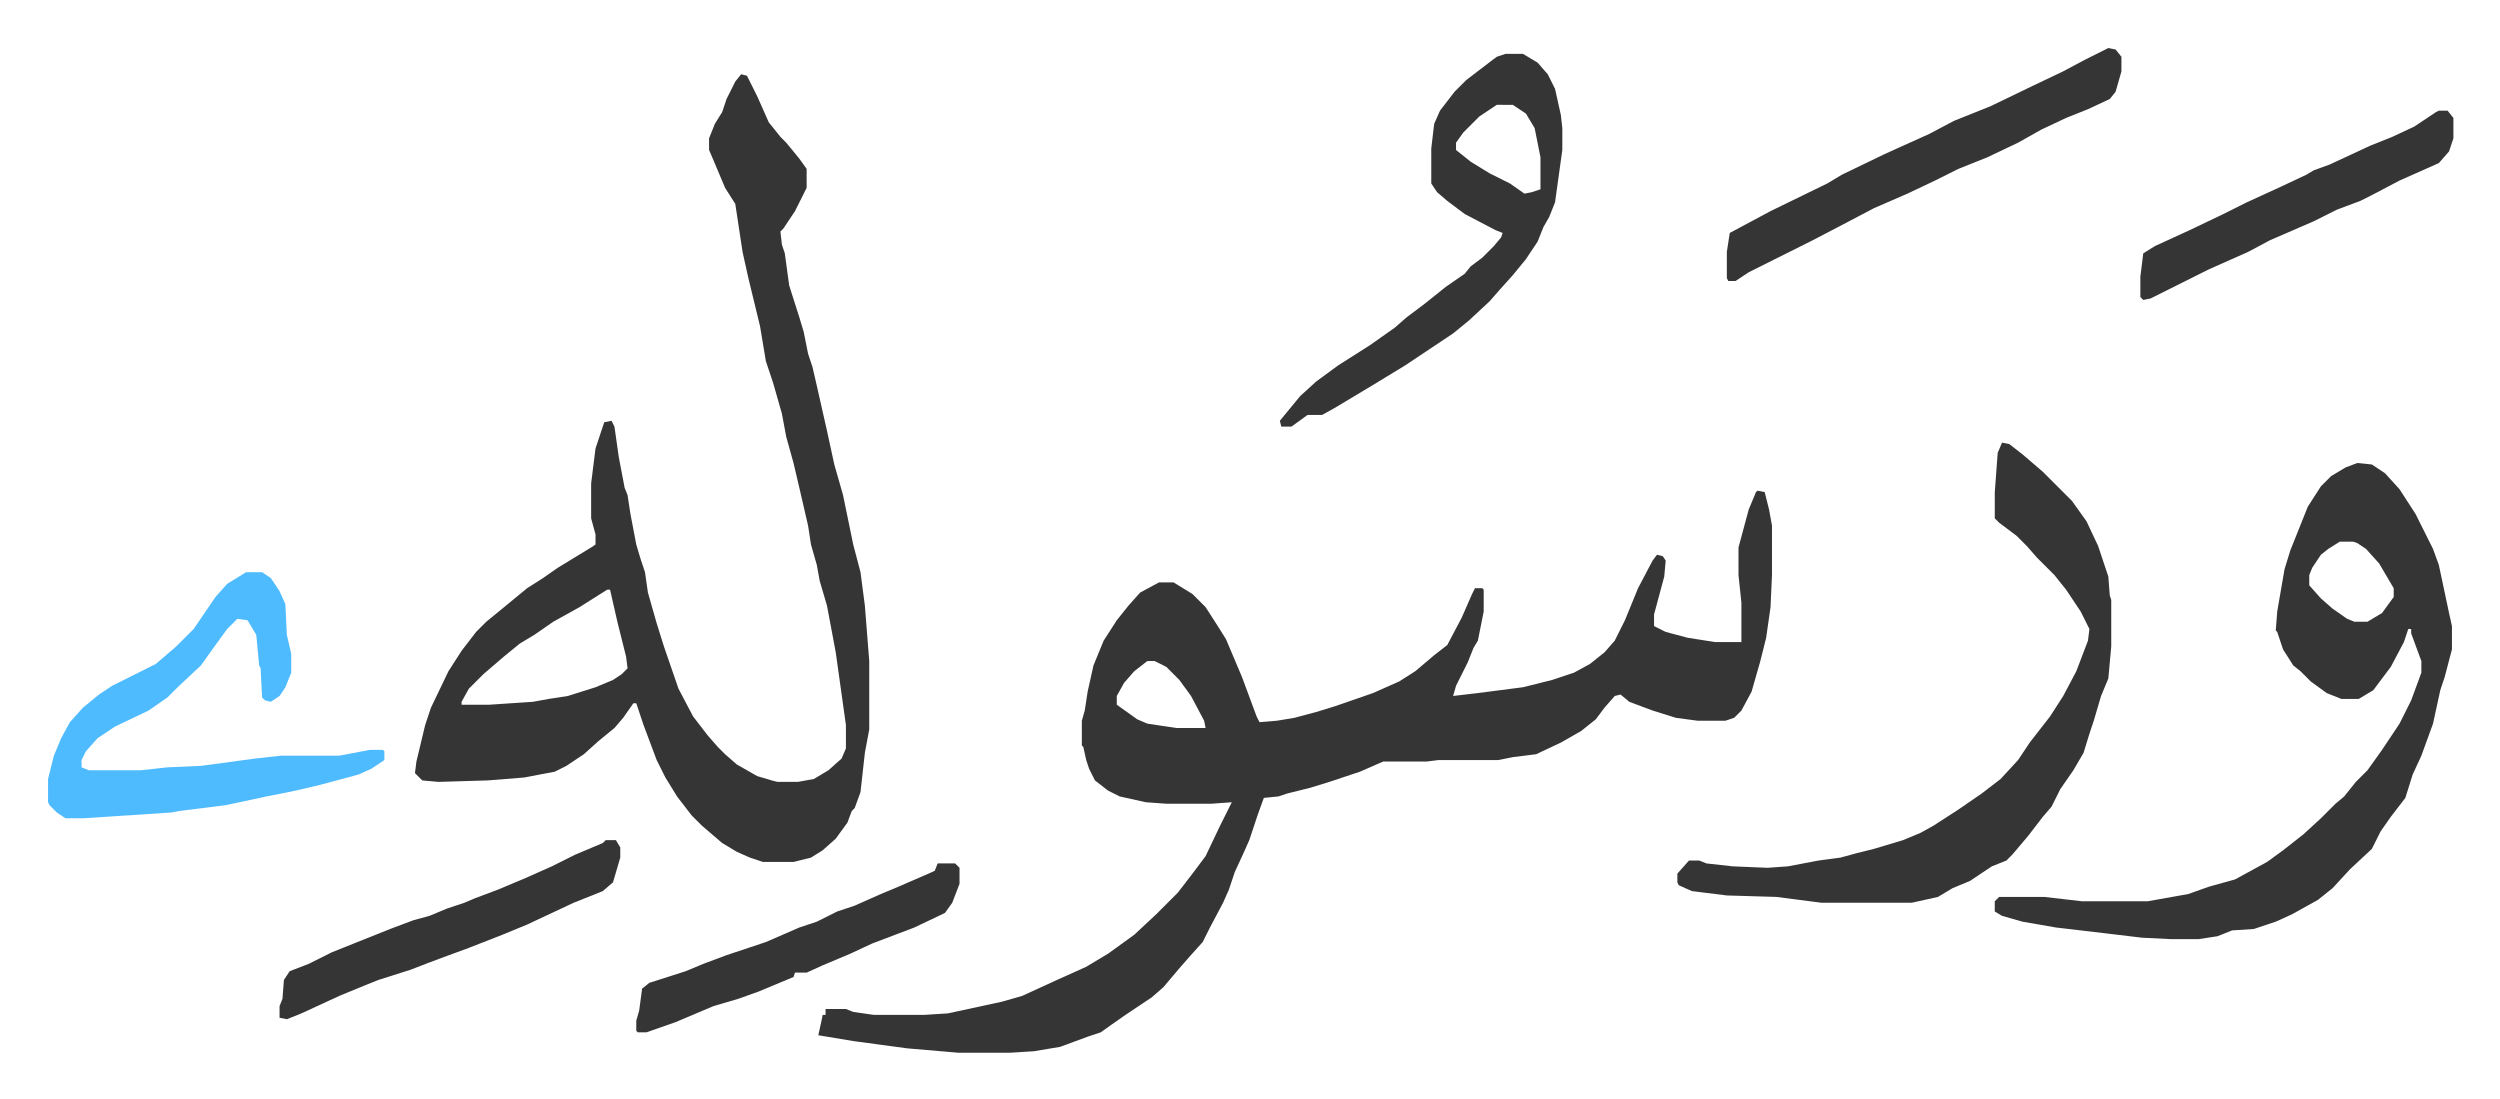 <svg xmlns="http://www.w3.org/2000/svg" viewBox="-33 418 1717 755">
    <path fill="#353535" id="rule_normal" d="m1174 755 5 1 3 12 2 11v34l-1 22-3 21-4 16-6 21-7 13-5 5-6 2h-19l-15-2-16-5-16-6-6-5-4 1-7 8-6 8-10 8-14 8-17 8-16 2-10 2h-41l-8 1h-30l-16 7-21 7-13 4-16 4-6 2-10 1-4 11-6 18-4 9-6 13-4 12-4 9-9 17-5 10-9 10-7 8-11 13-8 7-18 12-10 7-7 5-9 3-19 7-18 3-16 1h-36l-35-3-37-5-24-4 2-9 1-5h2v-4h14l5 2 14 2h35l16-1 37-8 14-4 24-11 20-9 15-9 18-13 15-14 15-15 10-13 9-12 10-21 8-16-14 1h-31l-14-1-18-4-8-4-9-7-4-8-2-6-2-9-1-1v-17l2-7 2-13 4-18 7-17 9-14 8-10 8-9 13-7h10l13 8 9 9 9 14 5 8 11 26 10 27 2 4 12-1 12-2 15-4 13-4 26-9 18-8 11-7 13-11 9-7 10-19 7-16 2-4h5l1 1v15l-4 20-3 5-4 10-8 16-2 7 17-2 31-4 20-5 15-5 11-6 10-8 7-8 7-14 9-22 10-19 3-4 4 1 2 3-1 11-7 26v8l8 4 15 4 19 3h18v-27l-2-19v-19l7-26 5-12zM755 872l-9 7-7 8-5 9v6l14 10 7 3 20 3h20l-1-5-9-17-8-11-9-9-8-4zM476 469l4 1 7 14 8 18 8 10 4 4 9 11 5 7v13l-8 16-8 12-2 2 1 9 2 6 3 22 7 22 3 10 3 15 3 9 3 13 7 31 5 23 6 21 7 34 5 19 3 23 3 38v47l-3 16-3 27-4 11-2 2-3 8-8 11-9 8-8 5-12 3h-21l-9-3-9-4-10-6-14-12-7-7-10-13-8-13-6-12-9-24-5-15h-2l-7 10-6 7-11 9-10 9-12 8-8 4-21 4-25 2-34 1-11-1-5-5 1-8 6-25 4-12 12-25 9-14 10-13 7-7 11-9 17-14 11-7 10-7 23-14 3-2v-7l-3-11v-24l3-24 6-18 5-1 2 4 3 21 4 21 2 5 2 13 4 21 3 10 3 9 2 14 6 21 5 16 10 29 10 19 10 13 7 8 5 5 8 7 14 8 10 3 4 1h14l11-2 10-6 9-8 3-7v-16l-7-50-6-32-5-17-2-11-4-14-2-13-6-26-4-17-5-18-3-16-6-21-5-15-4-24-8-33-4-18-5-33-7-11-8-19-3-7v-8l4-10 5-8 3-9 6-12zm-92 354-19 12-18 10-13 9-10 6-11 9-14 12-10 10-5 9v2h19l30-2 11-2 13-2 19-6 12-5 6-4 4-4-1-8-6-24-5-22zm1202-87 10 1 9 6 10 11 11 17 12 24 4 11 7 33 2 9v16l-5 19-3 9-5 23-8 22-6 13-5 16-10 13-7 10-6 12-15 14-12 13-10 8-18 10-11 5-15 5-15 1-10 4-13 2h-19l-20-1-25-3-34-4-23-4-14-4-5-3v-7l3-3h31l26 3h45l28-5 14-5 18-5 22-12 11-8 14-11 12-11 10-10 6-5 8-10 8-8 10-14 12-18 8-16 7-19v-8l-7-19v-3h-2l-3 9-9 17-12 16-10 6h-12l-10-4-11-8-7-7-5-4-7-11-4-12-1-1 1-13 5-29 4-13 4-10 8-20 9-14 7-7 10-6zm-12 54-8 5-5 4-6 9-2 5v7l8 9 8 7 10 7 5 2h9l10-6 8-11v-6l-10-17-9-10-6-4-3-1zm-232-68 5 1 9 7 14 12 20 20 10 14 8 17 7 21 1 13 1 3v32l-2 22-5 12-5 17-3 9-4 13-7 12-9 13-6 12-6 7-10 13-11 13-4 4-10 4-15 10-12 5-10 6-18 4h-62l-31-4-34-1-24-3-9-4-1-2v-6l8-9h7l5 2 18 2 24 1 14-1 21-4 15-2 11-3 12-3 20-6 12-5 9-5 17-11 16-11 13-10 12-13 8-12 14-18 9-14 9-17 8-21 1-8-6-12-10-15-8-10-12-12-7-8-7-7-12-9-3-3v-18l2-27z"/>
    <path fill="#4ebbff" id="rule_madd_normal_2_vowels" d="M136 811h11l6 4 6 9 4 9 1 21 3 13v13l-4 10-4 6-6 4-4-1-2-2-1-20-1-2-2-21-6-10-7-1-7 7-8 11-10 14-16 15-7 7-13 9-23 11-12 8-8 9-3 6v5l5 2h36l18-2 23-1 37-5 18-2h40l21-4h9l1 1v6l-9 6-9 4-26 7-17 4-20 4-14 3-14 3-32 4-5 1-61 4H12l-6-4-5-5-1-2v-16l4-16 5-12 6-11 9-10 11-9 9-6 30-15 14-12 12-12 15-22 8-9z"/>
    <path fill="#353535" id="rule_normal" d="M1001 455h12l10 6 7 8 5 10 4 18 1 9v15l-5 36-4 10-4 7-4 10-8 12-9 11-9 10-7 8-14 13-11 9-33 22-23 14-25 15-9 5h-10l-11 8h-7l-1-4 14-17 11-10 15-11 22-14 17-12 8-7 12-9 15-12 13-9 4-5 8-6 8-8 5-6 1-3-5-2-21-11-12-9-7-6-4-6v-24l2-17 4-9 10-13 8-8 17-13 4-3zm-6 35-12 8-11 11-5 7v5l10 8 13 8 14 7 10 7 5-1 6-2v-22l-4-20-6-10-9-6zm420-39 5 1 4 5v10l-4 14-4 5-15 7-15 6-17 8-16 9-21 10-20 8-16 8-19 9-23 10-19 10-23 12-44 22-9 6h-5l-1-2v-18l2-13 28-15 39-19 10-6 29-14 11-5 20-9 17-9 25-10 29-14 21-10 15-8zM383 995h7l3 5v7l-5 17-7 6-20 8-32 15-17 7-23 9-19 7-8 3-13 5-22 7-10 4-17 7-26 12-10 4-5-1v-8l2-5 1-13 4-6 13-5 16-8 20-8 20-8 16-6 11-3 12-5 12-4 7-3 16-6 19-8 18-8 16-8 19-8zm1259-501h6l4 5v14l-3 9-7 8-9 4-18 8-19 10-8 4-16 6-16 8-30 13-15 8-27 12-24 12-16 8-5 1-2-2v-14l2-16 8-5 24-11 23-11 16-8 24-11 17-8 5-3 11-4 28-13 15-6 15-7 15-10zM611 1011h12l3 3v11l-5 13-5 7-21 10-29 11-15 7-19 8-11 5h-8l-1 3-24 10-14 5-17 5-26 11-20 7h-6l-1-1v-7l2-7 2-15 5-4 25-8 12-5 16-6 27-9 23-10 12-4 14-7 12-4 18-8 12-5 23-10 2-1z"/>
</svg>
